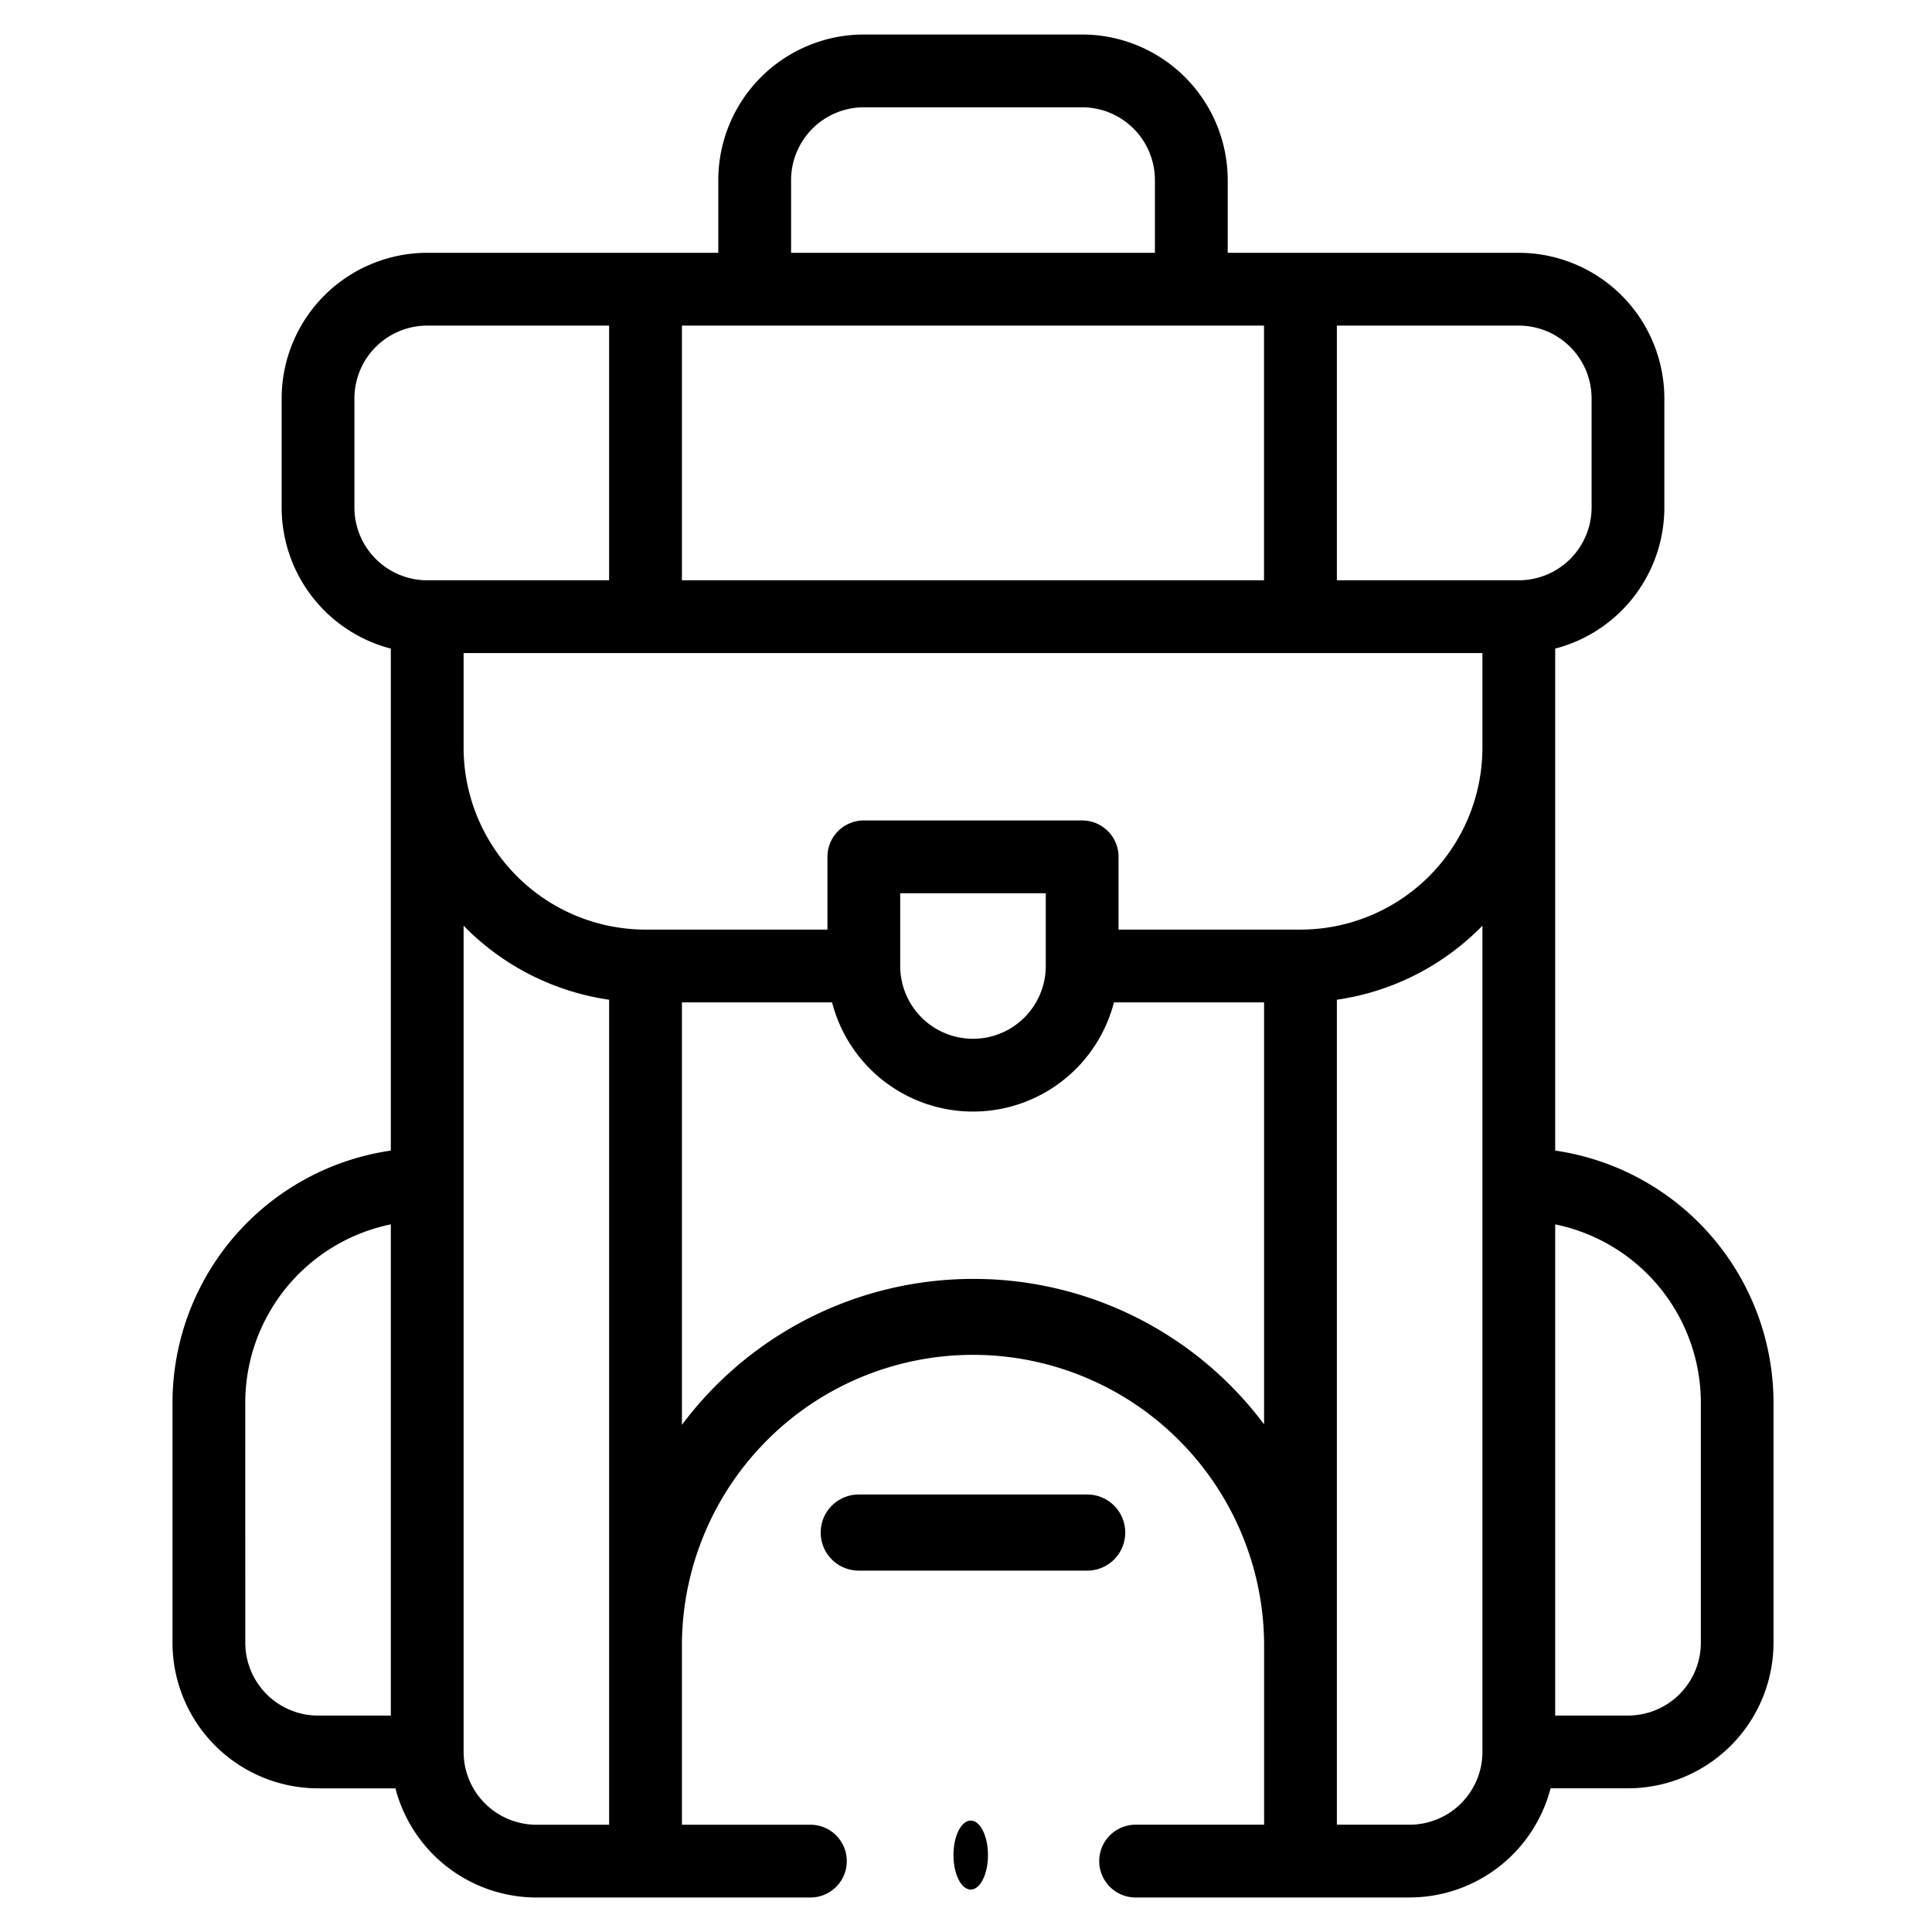 <svg xmlns="http://www.w3.org/2000/svg" width="56" height="56"><g transform="translate(-31 1)"><path d="M40.219 50.836h2.243A4.226 4.226 0 0046.547 54h7.91a1.055 1.055 0 100-2.109h-3.691v-5.274a8.438 8.438 0 0116.875 0v5.273h-3.692a1.055 1.055 0 100 2.109h7.91a4.226 4.226 0 004.085-3.164h2.243a4.224 4.224 0 004.219-4.219v-6.96a7.393 7.393 0 00-6.328-7.306V17.8a4.226 4.226 0 003.164-4.085v-3.168a4.224 4.224 0 00-4.219-4.219h-8.437V4.219A4.224 4.224 0 0062.367 0h-6.328a4.224 4.224 0 00-4.219 4.219v2.109h-8.437a4.224 4.224 0 00-4.219 4.219v3.164a4.226 4.226 0 003.164 4.089v14.55A7.393 7.393 0 0036 39.656v6.961a4.224 4.224 0 004.219 4.219zm4.219-32.906h29.531v2.742a5.279 5.279 0 01-5.269 5.273h-5.278v-2.109a1.055 1.055 0 00-1.055-1.055h-6.328a1.055 1.055 0 00-1.055 1.055v2.109h-5.273a5.279 5.279 0 01-5.273-5.273zm23.2-9.492v7.382H50.766V8.438zM61.312 27a2.109 2.109 0 11-4.219 0v-2.109h4.219zM59.2 36.07a10.537 10.537 0 00-8.434 4.23V28.055h4.352a4.219 4.219 0 008.17 0h4.352v12.231a10.507 10.507 0 00-8.44-4.216zm21.1 3.586v6.961a2.112 2.112 0 01-2.109 2.109h-2.113V34.489a5.282 5.282 0 014.222 5.167zm-6.331 10.125a2.112 2.112 0 01-2.109 2.109h-2.11V27.978a7.369 7.369 0 004.219-2.146zm3.164-39.234v3.164a2.112 2.112 0 01-2.109 2.109H69.75V8.438h5.273a2.112 2.112 0 012.11 2.109zM53.93 4.219a2.112 2.112 0 012.109-2.109h6.328a2.112 2.112 0 012.109 2.109v2.109H53.93zm-12.657 9.492v-3.164a2.112 2.112 0 012.109-2.109h5.273v7.382h-5.272a2.112 2.112 0 01-2.11-2.109zm7.383 14.267v23.913h-2.109a2.112 2.112 0 01-2.109-2.109v-23.95a7.368 7.368 0 004.219 2.146zM38.109 39.656a5.282 5.282 0 014.219-5.167v14.238h-2.109a2.112 2.112 0 01-2.109-2.109z" class="prefix__cls-2"/><path d="M63.615 43.419a1.1 1.1 0 00-1.1-1.1h-6.624a1.103 1.103 0 100 2.206h6.618a1.1 1.1 0 001.106-1.106z" class="prefix__cls-2"/><ellipse cx=".5" cy="1" class="prefix__cls-2" rx=".5" ry="1" transform="translate(58.637 51.77)"/></g></svg>